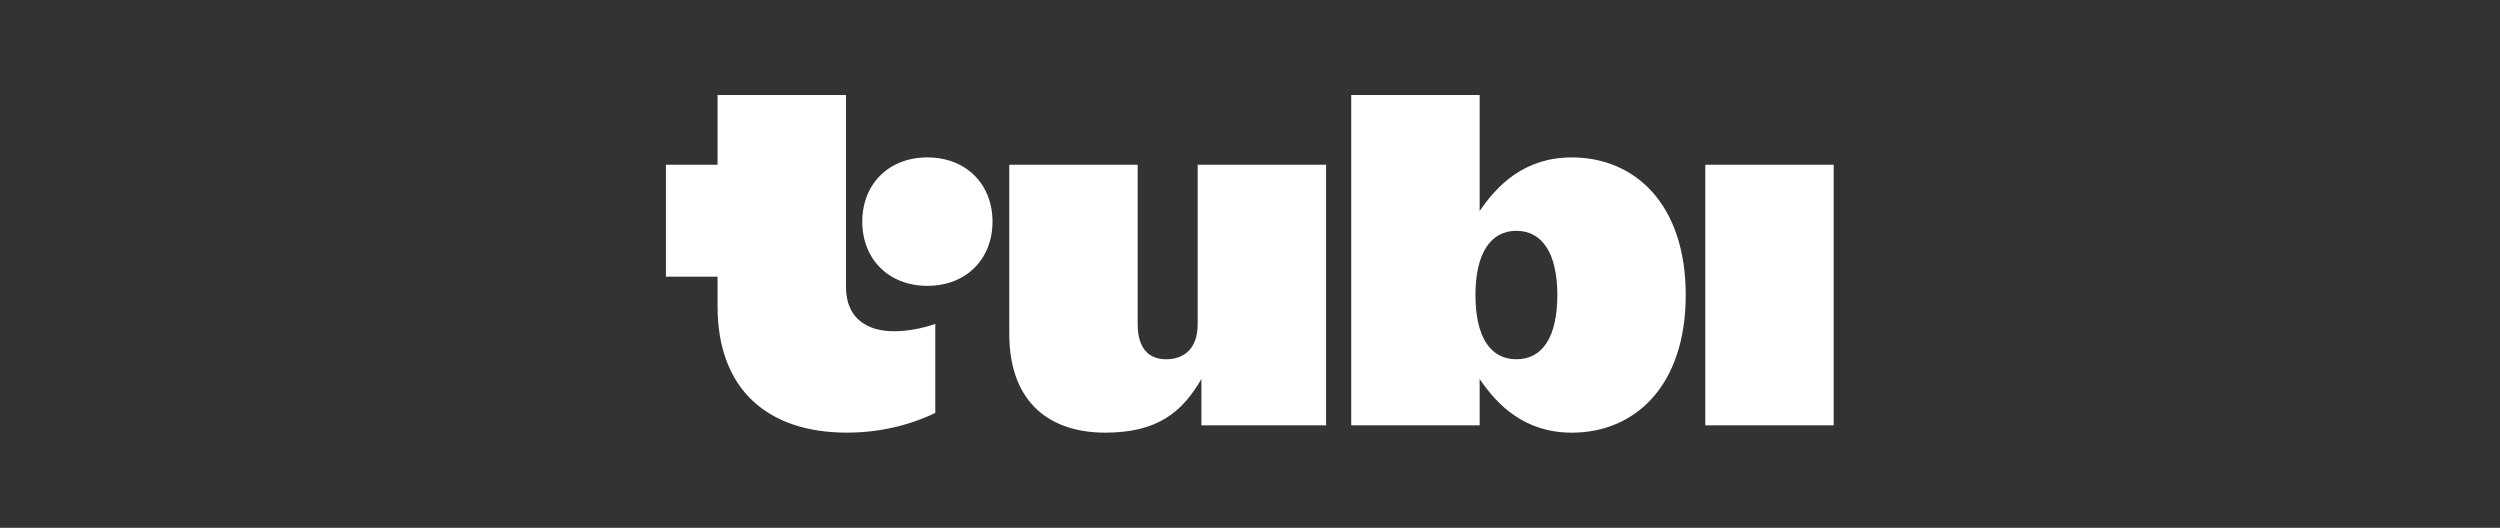 <svg xmlns:ns0="http://www.w3.org/2000/svg" xmlns="http://www.w3.org/2000/svg" viewBox="0 0 180.0 38.0" width="180.0" height="38.0"><rect x="0" y="0" width="180.0" height="38.0" fill="#333333" stroke="none"/><g transform="translate(0.0,0.0) scale(1.0)"><ns0:g transform="translate(47.947,6.84) scale(1.013)"><ns0:g clip-path="url(#clip0_4851_2992)" fill="#FFFFFF" stroke="none">
<ns0:path d="M3.67 0V4.957H0V12.912H3.67V15.032C3.67 20.964 7.276 23.998 12.863 23.998C15.013 23.998 17.194 23.54 19.145 22.595V16.269C18.186 16.595 17.194 16.791 16.202 16.791C14.417 16.791 12.796 15.976 12.796 13.629V0H3.67ZM48.709 0.001V23.477H57.835V20.185C59.091 22.043 61.042 24 64.382 24C68.88 24 72.483 20.673 72.483 14.217C72.483 7.762 68.88 4.436 64.382 4.436C61.042 4.436 59.091 6.393 57.835 8.251V0.001L48.709 0.001ZM18.583 4.436C15.805 4.436 13.955 6.36 13.955 9.001C13.955 11.641 15.805 13.564 18.583 13.564C21.36 13.564 23.212 11.641 23.212 9.001C23.212 6.36 21.36 4.436 18.583 4.436ZM24.403 4.957V16.956C24.403 22.042 27.478 23.999 31.214 23.999C34.95 23.999 36.704 22.531 38.059 20.184V23.477H46.921V4.957H37.795V16.27C37.795 18.096 36.77 18.782 35.547 18.782C34.389 18.782 33.529 18.096 33.529 16.27V4.957H24.403ZM73.874 4.957V23.477H83V4.957H73.874ZM60.448 9.653C62.3 9.653 63.358 11.283 63.358 14.217C63.358 17.151 62.333 18.782 60.448 18.782C58.563 18.782 57.538 17.151 57.538 14.217C57.538 11.284 58.596 9.653 60.448 9.653Z" fill="#FFFFFF" stroke="none" />
</ns0:g></ns0:g></g></svg>